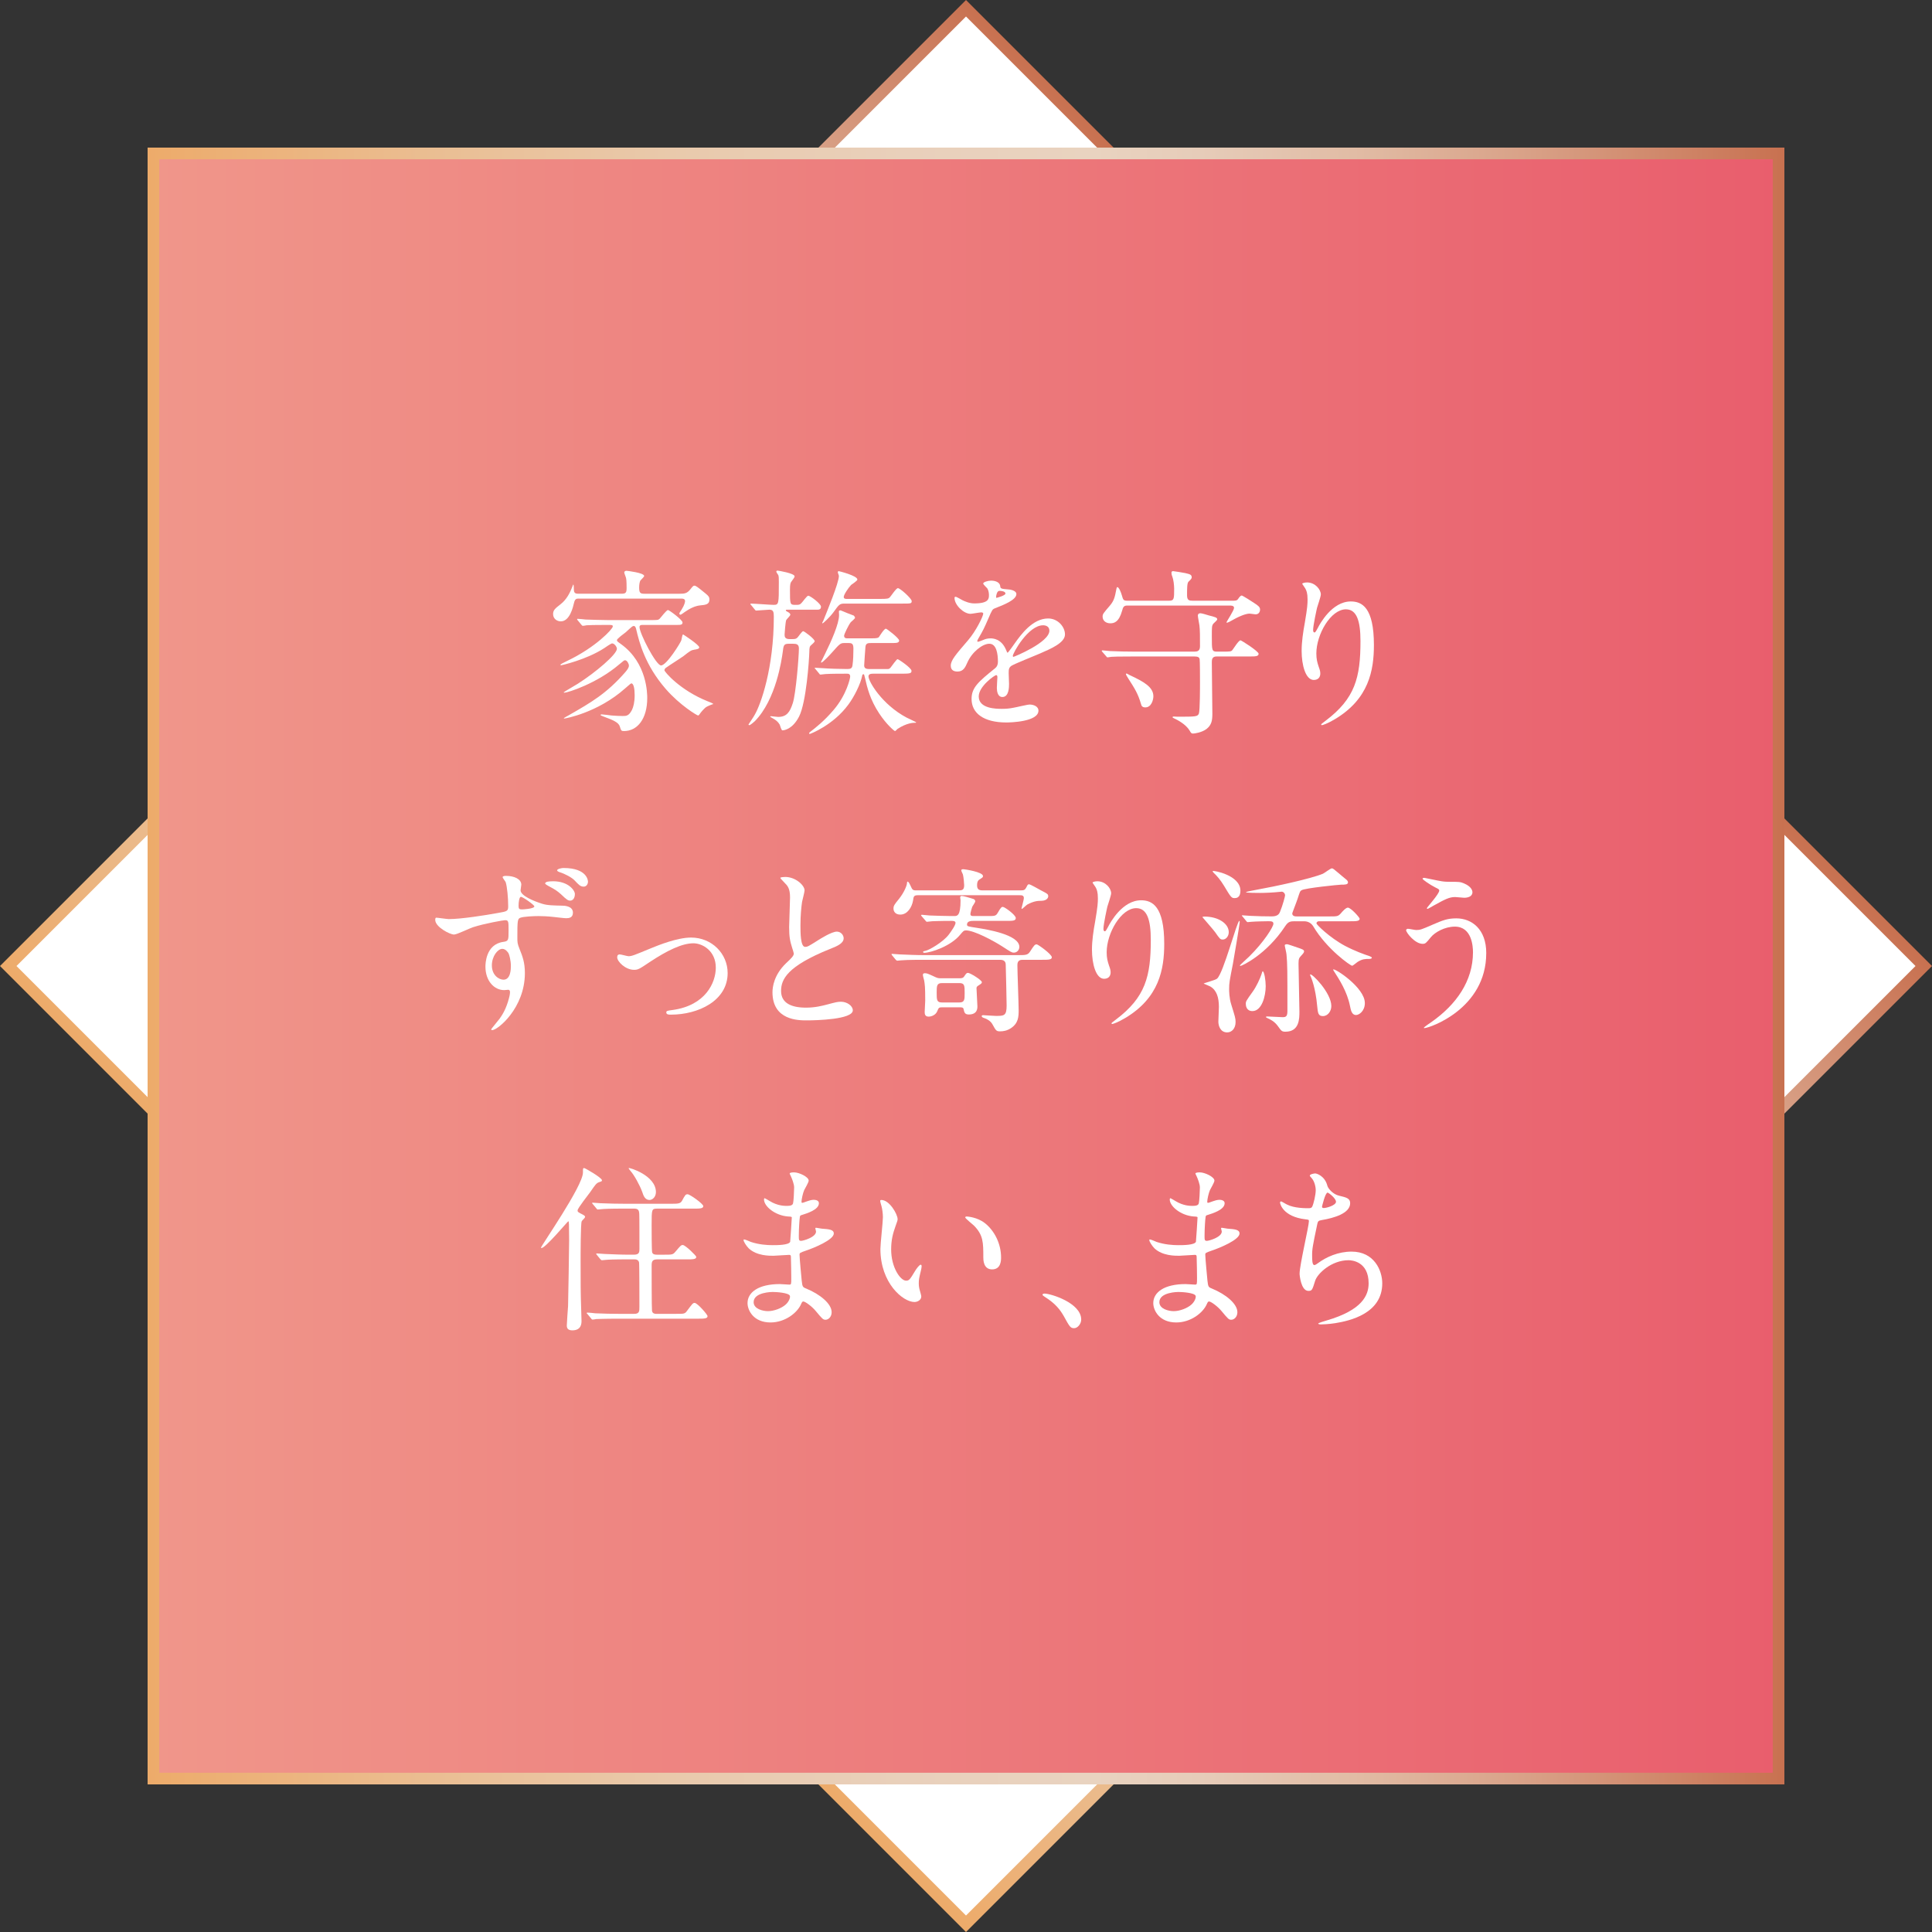 <?xml version="1.0" encoding="UTF-8"?><svg id="b" xmlns="http://www.w3.org/2000/svg" xmlns:xlink="http://www.w3.org/1999/xlink" viewBox="0 0 165.725 165.725"><rect x="0" y="0" width="165.725" height="165.725" fill="#333333" stroke="none"/><defs><linearGradient id="d" x1="-1291.18" y1="-315.738" x2="-1173.995" y2="-315.738" gradientTransform="translate(1315.45 398.6)" gradientUnits="userSpaceOnUse"><stop offset="0" stop-color="#edab6a"/><stop offset=".056" stop-color="#ecb178"/><stop offset=".196" stop-color="#eac097"/><stop offset=".332" stop-color="#e9caad"/><stop offset=".462" stop-color="#e9d0bb"/><stop offset=".578" stop-color="#e9d3c0"/><stop offset=".643" stop-color="#e6ccb9"/><stop offset=".737" stop-color="#e1bca5"/><stop offset=".847" stop-color="#d8a086"/><stop offset=".971" stop-color="#cb7a5b"/><stop offset="1" stop-color="#c87150"/></linearGradient><linearGradient id="e" x1="13.161" y1="82.863" x2="152.564" y2="82.863" gradientUnits="userSpaceOnUse"><stop offset="0" stop-color="#f0968a"/><stop offset="1" stop-color="#e95e6d"/></linearGradient><linearGradient id="f" x1="12.661" y1="82.863" x2="153.064" y2="82.863" gradientTransform="matrix(1,0,0,1,0,0)" xlink:href="#d"/></defs><g id="c"><rect x="24.77" y="24.77" width="116.185" height="116.185" transform="translate(-34.323 82.863) rotate(-45)" fill="#fff" stroke="url(#d)" stroke-miterlimit="10"/><rect x="13.161" y="13.161" width="139.403" height="139.403" fill="url(#e)" stroke="url(#f)" stroke-miterlimit="10"/><path d="M49.643,51.345c-.2,0-.323.03-.4.354-.092.385-.369,1.6-1.138,1.6-.323,0-.661-.216-.661-.631,0-.338.2-.492.615-.815.523-.399.815-.953,1.046-1.553.015-.062.046-.123.077-.17.046.077.031.262.046.492.015.308.215.308.446.308h3.645c.369,0,.431-.107.431-.492,0-.661-.031-.8-.062-.907-.015-.062-.138-.354-.138-.415,0-.123.108-.154.2-.154.031,0,1.507.17,1.507.446,0,.077-.277.323-.323.385-.062.107-.108.338-.108.6,0,.462.092.538.446.538h3.03c.385,0,.631-.015.907-.369.246-.322.292-.322.354-.322.123,0,.215.062.969.677.215.185.323.276.323.507,0,.431-.323.462-.815.508-.431.046-.892.277-1.307.569-.108.077-.308.23-.369.23-.046,0-.092-.062-.092-.092,0-.077.108-.2.2-.354.261-.415.292-.661.292-.723,0-.215-.215-.215-.354-.215h-8.767ZM55.134,53.605c-.123,0-.277,0-.277.185,0,.538,1.415,3.291,1.846,3.291.477,0,1.677-1.953,1.738-2.153.031-.076.077-.507.154-.507.015,0,1.384.892,1.384,1.107,0,.138-.215.169-.415.199-.277.047-.354.093-.938.554-.231.17-1.277.831-1.477.984-.077.047-.154.123-.154.231,0,.123,1.323,1.707,3.707,2.66.169.062.4.154.492.231-.2.062-.569.215-.661.292-.154.123-.415.415-.523.584-.046.077-.077.108-.138.108-.077,0-1.538-.861-2.769-2.276-1.784-2.062-2.261-3.984-2.522-5.076-.031-.139-.077-.323-.215-.323-.108,0-.154.047-.692.539-.123.107-.754.538-.754.677,0,.092.046.123.369.354,2.23,1.615,2.23,4.261,2.23,4.614,0,1.769-.831,2.83-2,2.83-.231,0-.246-.046-.354-.4-.108-.354-.615-.554-1.354-.83-.261-.107-.292-.107-.292-.154,0-.046.077-.046.092-.046.123,0,.708.077.831.093.292.03.784.046.984.046.308,0,.523-.016.784-.523.123-.246.231-.677.231-1.261,0-.585-.092-1.016-.292-1.016-.046,0-.446.369-.508.416-2.399,2.138-5.199,2.599-5.214,2.599-.031,0-.062,0-.062-.03,0-.016.385-.23.446-.262,1.876-1.076,3.23-1.846,4.845-3.707.123-.153.292-.338.292-.554,0-.107-.138-.445-.338-.445-.062,0-.108.03-.492.354-1.923,1.646-4.43,2.43-4.707,2.43-.031,0-.062-.015-.062-.03,0-.031,1.031-.615,1.215-.738,1.523-.969,3.353-2.522,3.353-2.999,0-.154-.2-.462-.415-.462-.077,0-.584.339-.661.4-1.523.999-3.676,1.477-3.707,1.477s-.062-.016-.062-.047c0-.046.323-.199.538-.308,2.507-1.184,3.953-2.769,3.953-2.968,0-.139-.046-.139-.492-.139-1.061,0-1.6.016-1.753.03-.046.016-.277.047-.323.047-.062,0-.092-.062-.138-.108l-.292-.354c-.031-.03-.062-.077-.062-.092,0-.031.015-.047.046-.047.108,0,.584.047.692.062.615.016,1.307.047,1.907.047h3.63c.615,0,.677,0,.8-.108.123-.123.584-.753.723-.753.108,0,1.246.846,1.246,1.061,0,.216-.154.216-.554.216h-2.861Z" fill="#fff"/><path d="M67.976,54.82c.185,0,.323,0,.461-.169.077-.077.354-.508.461-.508.092,0,.984.661.984.861,0,.077-.2.246-.338.369-.062.062-.123.107-.123.585-.015.646-.261,4.307-.877,5.506-.554,1.077-1.261,1.185-1.43,1.185-.092,0-.2-.415-.231-.492-.154-.262-.338-.4-.646-.569-.031-.016-.169-.092-.169-.107,0-.031.031-.046.062-.046.015,0,.584.062.615.062.738,0,1.015-.416,1.261-1.185.261-.784.523-3.983.523-4.691,0-.369-.231-.399-.492-.399h-.4c-.4,0-.431.153-.492.691-.092.662-.569,4.092-2.399,5.953-.046.046-.385.338-.461.338-.046,0-.077-.016-.077-.062,0-.016.461-.677.523-.815.538-.907,1.646-4.045,1.646-8.429,0-.415-.046-.6-.385-.6-.154,0-1.0.077-1.123.077-.062,0-.092-.046-.138-.107l-.292-.354c-.046-.046-.077-.076-.077-.107,0-.016.046-.03.062-.03.308,0,1.661.107,1.938.107.446,0,.446-.077.446-1.938,0-.354,0-.477-.046-.615-.031-.046-.169-.246-.169-.292,0-.077.046-.092.108-.092s1.461.23,1.461.492c0,.092-.123.23-.261.431-.092.107-.138.215-.138.723,0,1.246,0,1.292.461,1.292.308,0,.369,0,.508-.139.108-.092.477-.646.6-.646.169,0,1.092.691,1.092.938,0,.262-.2.262-.354.262h-2.538c-.062,0-.123,0-.123.046,0,.062.031.077.231.185.031.016.154.093.154.2,0,.093-.323.385-.354.462-.062.153-.138,1.138-.138,1.245,0,.185.031.385.431.385h.246ZM74.882,57.789c-.108,0-.385,0-.385.23,0,.431,1.154,2.415,3.276,3.538.123.062.815.384.815.399,0,.046-.031.046-.185.046-.046,0-.615,0-1.415.523-.031.03-.169.185-.215.185-.062,0-.723-.554-1.354-1.508-.784-1.184-1.031-2.215-1.215-3.029-.077-.308-.077-.339-.138-.339-.077,0-.108.077-.108.123-.138.723-.692,1.815-1.184,2.477-1.307,1.784-3.276,2.522-3.307,2.522s-.062-.016-.062-.046c0-.047.046-.077.046-.093.538-.415,1.246-.969,2.046-1.907,1.123-1.308,1.43-2.723,1.43-2.876,0-.23-.154-.246-.261-.246-.461,0-1.354,0-1.846.03-.046,0-.4.047-.431.047-.062,0-.092-.031-.138-.108l-.292-.354c-.062-.062-.077-.077-.077-.092,0-.031.031-.031.062-.031.077,0,.461.031.554.031.6.046,1.6.076,2.184.076.292,0,.415-.062.446-.338.062-.415.077-.984.077-1.399,0-.446-.123-.492-.446-.492h-.338c-.323,0-.4.076-1.0.753-.138.154-.831.923-.969.923-.031,0-.031-.015-.031-.03,0-.031.308-.6.354-.723.523-1.062,1.2-2.569,1.2-3.322,0-.047-.015-.262-.015-.308,0-.077.062-.093.154-.093.323.139.907.369,1.123.446.015.016.108.123.108.185,0,.077-.308.323-.369.385-.185.23-.569,1.03-.569,1.153,0,.23.169.23.338.23h1.984c.554,0,.584-.046.661-.107.077-.107.446-.723.6-.723.077,0,1.138.814,1.138,1.015,0,.216-.261.216-.646.216h-1.723c-.292,0-.492,0-.523.338-.015.2-.108,1.461-.108,1.584,0,.216.123.308.415.308h1.63c.077,0,.138-.03.231-.138.092-.123.508-.708.584-.708.092,0,1.2.754,1.2,1s-.154.246-1.092.246h-2.215ZM75.497,51.375c.631,0,.723-.03.831-.139.108-.107.538-.784.692-.784.2,0,1.184.893,1.184,1.107,0,.216-.077.216-.784.216h-4.968c-.431,0-.477.076-.954.738-.323.445-.892.953-.923.953-.015,0-.046,0-.046-.03,0-.031.062-.139.077-.154.323-.8,1.354-3.291,1.354-3.876,0-.062-.092-.262-.092-.308s.015-.107.077-.107c.015,0,1.6.385,1.6.723,0,.107-.461.4-.538.462-.261.276-.631.846-.631,1.03,0,.169.169.169.277.169h2.845Z" fill="#fff"/><path d="M81.556,57.097c0-.461.431-.953,1.477-2.169.692-.8,1.307-2.076,1.307-2.291,0-.093-.108-.108-.169-.108-.154,0-.784.123-.923.123-.584,0-1.369-.753-1.369-1.354,0-.046,0-.107.092-.107s.492.246.584.292c.185.093.6.277,1.015.277,1.261,0,1.261-.415,1.261-.723,0-.093-.015-.339-.123-.539-.046-.076-.369-.354-.369-.445,0-.123.4-.246.677-.246.369,0,.754.138.784.477.015.2.077.23.692.276.108,0,.692.077.692.4,0,.508-1.123.938-1.83,1.215-.231.093-.246.123-.584.907-.369.847-.431.97-.831,1.661-.077.139-.108.185-.108.246,0,.031.015.062.062.062s.338-.107.477-.169c.169-.077.369-.123.6-.123.2,0,.907.031,1.307.938.108.262.123.292.154.292.046,0,.554-.707.631-.83.508-.708,1.507-2.107,2.845-2.107.846,0,1.446.723,1.446,1.369,0,.723-1.215,1.23-2.169,1.646-.385.169-2.123.861-2.399,1.03-.246.154-.261.323-.261.646,0,.138.031.784.031.923,0,.246,0,1.122-.569,1.122-.415,0-.477-.507-.477-.784,0-.153.046-.892.046-.907,0-.062,0-.185-.108-.185-.123,0-1.492.953-1.492,1.83,0,1.062,1.538,1.062,1.984,1.062.385,0,.677-.031.984-.093.215-.03,1.2-.276,1.4-.276.323,0,.754.153.754.522,0,.954-2.384,1.016-2.753,1.016-1.953,0-2.984-.8-2.984-2.015,0-.984.584-1.477,2.03-2.646.154-.123.231-.308.231-.539,0-.691-.123-1.553-.738-1.553-.584,0-1.492.707-1.892,1.63-.169.385-.338.754-.831.754-.292,0-.584-.093-.584-.508ZM85.478,51.283c.031,0,.769-.2.769-.369,0-.2-.385-.231-.523-.231-.215,0-.277.431-.277.492s0,.108.031.108ZM86.877,56.267c0,.03.015.076.062.076s3.076-1.23,3.076-2.245c0-.385-.338-.462-.538-.462-1.277,0-2.599,2.385-2.599,2.631Z" fill="#fff"/><path d="M104.933,55.897c.584,0,.677-.016.769-.123.108-.123.538-.847.708-.847.077,0,1.553.938,1.553,1.154,0,.23-.292.23-.815.23h-2.799c-.4,0-.4.308-.4.522,0,.692.046,3.769.046,4.384,0,.569-.062.969-.492,1.308-.4.308-1.031.399-1.169.399s-.185-.062-.292-.261c-.323-.539-1.061-.923-1.338-1.046-.046-.016-.123-.062-.123-.093,0-.03.031-.062.092-.062.046,0,.277.016.323.016,1.569,0,1.738,0,1.846-.277.092-.276.092-2.276.092-2.707,0-.23,0-1.846-.031-1.953-.031-.169-.154-.23-.461-.23h-5.168c-1.354,0-1.8.016-1.938.03-.062,0-.277.047-.323.047-.062,0-.092-.047-.138-.108l-.308-.354c-.046-.062-.062-.077-.062-.092,0-.031.015-.047.062-.047.108,0,.569.062.677.062.754.031,1.384.047,2.107.047h5.091c.261,0,.492-.047.492-.462,0-.892,0-1.338-.046-1.769-.015-.139-.138-.738-.138-.861,0-.093.046-.2.231-.2.108,0,.615.154.708.185.554.139.723.185.723.339,0,.092-.323.338-.354.399-.108.169-.108.262-.108,1.092,0,1.154,0,1.277.431,1.277h.554ZM105.656,51.529c.261,0,.431.015.538-.139.154-.23.246-.308.323-.308.062,0,.923.538,1.046.631.385.246.523.369.523.568,0,.2-.108.416-.385.416-.062,0-.431-.062-.508-.062-.338,0-.923.23-1.692.677-.062.046-.185.076-.246.107-.015,0-.046-.016-.046-.046,0-.047.646-1.016.646-1.23,0-.2-.246-.2-.369-.2h-8.798c-.292,0-.354.139-.431.431-.277,1-.692,1.092-1.015,1.092-.385,0-.661-.23-.661-.569,0-.23.062-.292.615-.938.4-.462.446-.831.554-1.369.015-.107.046-.23.092-.23.138,0,.323.461.385.691.123.431.138.478.523.478h3.522c.446,0,.446-.154.446-1.046,0-.293-.062-.785-.154-1.016-.062-.153-.077-.262-.077-.354,0-.062.046-.123.138-.123.062,0,.923.139,1.046.169.385.093.554.123.554.369,0,.093-.077.185-.277.369-.123.123-.123.585-.123,1.169,0,.431.185.462.492.462h3.338ZM96.582,57.835c0-.03.015-.062.046-.062.046,0,.215.107.246.123,1.261.585,2.061,1.046,2.061,1.83,0,.308-.169.954-.692.954-.292,0-.338-.169-.369-.292-.261-.893-.538-1.323-1.061-2.139-.062-.107-.231-.354-.231-.415Z" fill="#fff"/><path d="M115.453,52.267c-1.307,0-2.538,2.153-2.538,3.783,0,.492.077.77.2,1.139.108.292.138.415.138.584,0,.508-.415.554-.554.554-.708,0-1.046-1.276-1.046-2.491,0-.785.123-1.6.277-2.446.215-1.261.231-1.6.231-1.969,0-.538-.092-.769-.2-.953-.031-.062-.261-.369-.261-.4,0-.03.185-.107.415-.107.708,0,1.184.615,1.184,1.03,0,.185-.277.97-.323,1.139-.031.123-.338,1.522-.338,1.907,0,.046,0,.215.123.215.077,0,.169-.185.277-.384.169-.339,1.215-2.276,2.83-2.276.954,0,1.984.507,1.984,3.737,0,2.169-.431,4.63-3.353,6.367-.615.369-1.046.508-1.107.508-.031,0-.062-.016-.062-.046,0-.046.031-.077.385-.339,2.522-1.907,2.984-3.691,2.984-6.829,0-1.691-.308-2.722-1.246-2.722Z" fill="#fff"/><path d="M38.516,78.838c1.031,0,3.092-.322,4.184-.522.8-.139.892-.154.892-.569,0-.754-.092-1.691-.215-2.076-.031-.077-.261-.354-.261-.431,0-.107.215-.107.308-.107.661,0,1.292.261,1.292.753,0,.077-.062.416-.062.478,0,.477,1.154.938,1.83,1.153.461.153,1.061.153,1.707.169.2,0,.954.016.954.6,0,.431-.323.478-.584.478-.169,0-.907-.093-1.061-.108-.554-.062-1.015-.076-1.307-.076-.354,0-1.292.03-1.584.153-.215.093-.231.292-.231,1.661,0,.431,0,.538.185,1,.261.646.461,1.169.461,2.076,0,2.999-2.338,4.892-2.799,4.892-.046,0-.092-.016-.092-.062,0-.047.631-.785.738-.938.246-.354.554-.846.784-1.723.092-.323.092-.508.092-.523,0-.046,0-.215-.154-.215-.062,0-.292.03-.338.03-.861,0-1.615-.784-1.615-2.015,0-.215.015-1.907,1.523-2.122.461-.062.461-.154.461-.954,0-.815,0-.907-.308-.907-.138,0-1.723.276-2.738.6-.261.077-1.384.631-1.63.631-.354,0-1.615-.646-1.615-1.262,0-.046,0-.138.062-.185.031-.015.954.123,1.123.123ZM43.084,81.392c-.385,0-.892.631-.892,1.415,0,.861.615,1.23 1,1.23.615,0,.631-.923.631-1.169,0-.492-.138-.969-.2-1.092-.046-.077-.246-.385-.538-.385ZM44.483,77.716c0,.246.062.292.292.292.062,0,1.061-.046,1.061-.262,0-.123-1.046-.861-1.169-.815-.123.031-.185.431-.185.785ZM47.437,75.593c1.338,0,1.876.8,1.876,1.092,0,.369-.185.569-.4.569-.169,0-.277-.046-.784-.538-.292-.262-.477-.4-1.123-.738-.077-.046-.246-.139-.246-.2s.108-.139.231-.153c.123-.016.246-.031.446-.031ZM50.436,75.624c0,.199-.123.431-.369.431-.292,0-.446-.185-.754-.508-.231-.262-.831-.585-1.323-.738-.138-.046-.2-.107-.2-.154,0-.123.4-.199.538-.199,2.107,0,2.107,1.153,2.107,1.169Z" fill="#fff"/><path d="M52.942,82.114c0-.185.092-.246.215-.246s.646.154.754.154c.292,0,.461-.077,1.953-.692.6-.246,2.23-.907,3.415-.907,1.784,0,3.138,1.384,3.138,3.045,0,2.369-2.507,3.568-4.876,3.568-.154,0-.385,0-.385-.185,0-.139.062-.153.538-.215,2.815-.385,3.707-2.338,3.707-3.63,0-1.446-1.138-2.092-1.923-2.092-.969,0-2.246.615-3.753,1.614-.892.601-1.0.662-1.338.662-.738,0-1.446-.708-1.446-1.077Z" fill="#fff"/><path d="M67.43,82.622c.461-.431.661-.631.661-.831,0-.046-.108-.399-.138-.477-.185-.584-.261-.938-.261-1.8,0-.354.077-2.138.077-2.537,0-.77-.215-1-.461-1.246-.323-.339-.369-.385-.369-.431,0-.062.369-.077.415-.077.877,0,1.661.708,1.661,1.153,0,.139-.185.831-.215.984-.062.431-.138,1.139-.138,2.03,0,.585,0,1.831.4,1.831.215,0,.308-.062,1.138-.585.169-.107,1.138-.723,1.584-.723.354,0,.584.308.584.569,0,.461-.631.707-1.184.923-3.661,1.477-4.184,2.599-4.184,3.599,0,1.046.892,1.431,2.138,1.431.769,0,1.384-.154,1.846-.277.692-.185.861-.23,1.154-.23.523,0,1.015.354,1.015.738,0,.784-3.138.861-3.953.861-.708,0-2.938,0-2.938-2.415,0-.431.123-1.491,1.169-2.491Z" fill="#fff"/><path d="M79.241,82.33c-1.354,0-1.769.03-1.953.046-.046,0-.277.03-.323.03s-.092-.046-.138-.092l-.292-.354q-.062-.077-.062-.108c0-.03.015-.03.046-.03.108,0,.584.046.677.046.754.031,1.4.062,2.123.062h7.952c.708,0,.877,0,1.077-.292.369-.569.415-.631.584-.631.108,0,1.292.846,1.292,1.107,0,.216-.308.216-.831.216h-1.661c-.169,0-.461.015-.461.445,0,.615.108,3.322.108,3.876s-.015,1.123-.677,1.554c-.338.216-.646.262-.923.262-.308,0-.354-.062-.646-.6-.154-.293-.492-.462-.631-.508-.215-.077-.292-.107-.292-.2,0-.062.062-.077.138-.077.062,0,.923.062,1.092.062.692,0,.907-.015.907-.892,0-.308-.062-3.138-.077-3.491,0-.123-.015-.431-.477-.431h-6.552ZM87.516,76.377c.323,0,.4-.03.523-.261.108-.216.123-.262.231-.262.123,0,.846.431 1.0.508.584.308.646.322.646.538,0,.062-.077.354-.569.369-.354,0-.677.03-1.23.323-.077.046-.415.369-.446.369-.046,0-.046-.031-.046-.047.046-.215.2-.738.2-.876,0-.246-.185-.246-.385-.246h-8.721c-.338,0-.354.123-.4.461-.092.538-.461,1.2-1.092,1.2-.415,0-.584-.262-.584-.508s.062-.339.477-.846c.477-.601.677-1.185.677-1.323,0-.077.015-.153.062-.153.077,0,.2.246.231.322.169.385.2.431.508.431h3.584c.323,0,.523,0,.523-.445,0-.123-.046-.692-.108-.923-.015-.047-.138-.277-.138-.339,0-.107.077-.107.2-.107.062,0,1.661.23,1.661.584,0,.093-.015.108-.246.262-.138.077-.261.169-.261.538,0,.339.169.431.477.431h3.23ZM79.072,78.607c-.046-.062-.062-.077-.062-.092,0-.031.031-.047.062-.047.108,0,.584.062.677.062.569.016,1.261.047,1.8.047h.308c.246,0,.538,0,.538-1.339,0-.062-.031-.215-.031-.261,0-.108.077-.123.138-.123.169,0,.646.153.954.246.077.015.2.076.2.215,0,.093-.231.4-.261.477-.031.062-.154.523-.154.601,0,.185.123.185.323.185h1.154c.631,0,.708,0,.877-.293.277-.492.338-.492.431-.492.154,0,1.107.692,1.107.954,0,.246-.261.246-.831.246h-2.799c-.154,0-.554,0-.554.308,0,.169.077.169.861.292s3.63.569,3.63,1.631c0,.246-.185.492-.477.492-.185,0-.261-.062-1-.539-.769-.492-2.399-1.368-3.107-1.368-.185,0-.231.062-.492.369-.8.984-2.522,1.553-3.092,1.553-.062,0-.092-.046-.092-.062,0-.076.062-.076.2-.107.292-.046,1.507-.738,2-1.384.185-.246.584-.8.584-1.016,0-.169-.231-.169-.323-.169-1.061,0-1.584.03-1.677.03-.046,0-.415.047-.446.047-.062,0-.092-.047-.138-.108l-.308-.354ZM80.825,86.405c-.277,0-.308.031-.431.339s-.477.461-.738.461c-.308,0-.338-.215-.338-.399,0-.139.046-.815.046-.969,0-1.2-.031-1.369-.092-1.738-.015-.062-.108-.385-.108-.462,0-.153.108-.153.169-.153.169,0,.215.016.754.262.323.153.369.169.615.169h1.569c.169,0,.338,0,.431-.154.185-.276.215-.308.338-.308.169,0,1.184.615,1.184.8,0,.093-.077.139-.261.262-.123.077-.2.123-.2.246,0,.23.077,1.308.077,1.554,0,.185,0,.707-.738.707-.338,0-.385-.169-.446-.461-.031-.154-.154-.154-.369-.154h-1.461ZM80.794,84.329c-.446,0-.446.262-.446.815,0,.615,0,.846.446.846h1.507c.446,0,.446-.262.446-.8,0-.631,0-.861-.446-.861h-1.507Z" fill="#fff"/><path d="M97.467,77.9c-1.307,0-2.538,2.153-2.538,3.783,0,.492.077.77.2,1.139.108.292.138.415.138.584,0,.508-.415.554-.554.554-.708,0-1.046-1.276-1.046-2.491,0-.785.123-1.6.277-2.446.215-1.261.231-1.6.231-1.969,0-.538-.092-.769-.2-.953-.031-.062-.261-.369-.261-.4,0-.03.185-.107.415-.107.708,0,1.184.615,1.184,1.03,0,.185-.277.97-.323,1.139-.031.123-.338,1.522-.338,1.907,0,.046,0,.215.123.215.077,0,.169-.185.277-.384.169-.339,1.215-2.276,2.83-2.276.954,0,1.984.507,1.984,3.737,0,2.169-.431,4.63-3.353,6.367-.615.369-1.046.508-1.107.508-.031,0-.062-.016-.062-.046,0-.046.031-.077.385-.339,2.522-1.907,2.984-3.691,2.984-6.829,0-1.691-.308-2.722-1.246-2.722Z" fill="#fff"/><path d="M103.326,78.623c1.154,0,2.076.584,2.076,1.338,0,.354-.246.631-.508.631-.231,0-.261-.062-.661-.631-.154-.215-1.031-1.215-1.092-1.292,0-.016.077-.046.185-.046ZM104.402,83.944c.554-.492,1.707-4.952,1.907-4.952.031,0,.031.077.031.123,0,.139-.523,3.261-.584,3.568-.292,1.477-.323,1.646-.323,2.169,0,.123,0,.753.185,1.322.323,1.046.369,1.169.369,1.492,0,.554-.323.892-.723.892-.584,0-.754-.568-.754-.923,0-.076.046-1.092.046-1.261,0-.8-.185-1.431-.738-1.754-.077-.046-.508-.215-.569-.246-.015-.046,1.015-.292,1.154-.431ZM106.402,76.408c0,.631-.385.631-.508.631-.261,0-.323-.093-.892-1.046-.323-.539-.631-.877-.892-1.123-.062-.062-.108-.123-.077-.154.031-.062,2.369.339,2.369,1.692ZM111.078,79.022c-.415,0-.584.047-.831.416-1.615,2.461-3.722,3.414-3.83,3.414-.015,0-.062,0-.062-.03,0-.047.677-.646.8-.77,1.277-1.261,2.076-2.553,2.076-2.814,0-.216-.185-.216-.477-.216-.092,0-1.061.016-1.4.047-.062,0-.277.03-.323.03-.062,0-.108-.062-.138-.107l-.292-.354c-.031-.047-.077-.077-.077-.093,0-.03.031-.03.062-.03.108,0,.584.046.677.046.584.03,1.261.046,1.83.046.538,0,.646-.246.708-.399.231-.554.431-1.323.431-1.4,0-.185-.154-.322-.292-.322-.031,0-.092.015-.138.015-.569.062-1.277.093-1.723.093-.169,0-1.2,0-1.2-.062,0-.046.8-.185.861-.2,1.63-.292,4.707-.953,5.737-1.384.123-.047.646-.462.769-.462.108,0,.169.077.584.415.108.093.523.446.646.539.077.062.154.153.154.246,0,.199-.261.199-.584.199-.185,0-3.122.293-3.399.478-.138.076-.154.169-.338.723-.092.292-.461,1.215-.461,1.261,0,.262.277.262.4.262h2.769c.677,0,.754,0,.984-.246.154-.185.446-.508.615-.508.261,0,1.015.847,1.015.954,0,.215-.323.215-.831.215h-2.646c-.185,0-.231.123-.231.185,0,.093,1.123,1.216,2.446,1.923.846.446,1.661.738,2.092.877.077.03.215.092.215.139,0,.062-.077.107-.231.107-.338,0-.584,0-1.0.262-.077.046-.385.322-.461.322-.138,0-2.169-1.415-3.338-3.384-.169-.276-.446-.431-.784-.431h-.784ZM108.571,84.591c0,.861-.338,2.138-1.138,2.138-.538,0-.569-.492-.569-.615,0-.215.015-.246.6-1.062.292-.399.631-1.122.738-1.461.031-.092.077-.276.108-.276.138,0,.261.784.261,1.276ZM110.385,80.991c.092,0,.646.2.969.308.354.123.508.17.508.308,0,.093-.062.17-.261.385-.154.169-.215.246-.215.661,0,.662.077,3.538.077,4.122,0,.601,0,1.723-1.2,1.723-.323,0-.354-.076-.646-.477-.277-.385-.6-.554-.907-.692-.031-.015-.123-.062-.123-.092,0-.031.077-.046.108-.046.215,0,1.138.062,1.338.062.323,0,.4-.123.4-.554,0-3.554,0-3.953-.077-4.814,0-.123-.169-.784-.154-.815.031-.062.138-.077.185-.077ZM114.2,86.298c0,.431-.292.861-.723.861-.415,0-.431-.276-.492-.877-.138-1.553-.508-2.414-.538-2.476-.015-.031-.092-.185-.062-.216.123-.139,1.815,1.569,1.815,2.707ZM117.076,86.036c0,.692-.492,1.031-.754,1.031-.369,0-.446-.4-.523-.785-.246-1.23-.923-2.276-1.4-3.015-.031-.03-.046-.092-.031-.107.123-.123,2.707,1.554,2.707,2.876Z" fill="#fff"/><path d="M127.488,81.761c0,4.783-4.891,6.429-5.306,6.429-.015,0-.046,0-.046-.03,0-.046.6-.462.677-.508,2.092-1.477,3.538-3.491,3.538-5.968,0-.492-.092-2.199-1.553-2.199-.877,0-1.723.492-2.061.907-.415.508-.461.569-.708.569-.661,0-1.415-.969-1.415-1.169,0-.077.092-.123.154-.123.108,0,.6.107.708.107.354,0,.461-.046,1.415-.461.861-.369,1.261-.539,2.03-.539,1.323,0,2.569.923,2.569,2.984ZM123.658,75.593c.277.046.523.046.708.046.738,0,.907,0,1.215.139.631.262.723.615.723.754,0,.385-.415.477-.708.477-.123,0-.661-.062-.769-.062-.508,0-.861.185-1.861.738-.077.046-.477.277-.508.277s-.062-.016-.062-.062c0-.062,1.061-1.216,1.061-1.508,0-.092-.031-.123-.323-.262-.461-.23-1.107-.677-1.107-.753,0-.077.123-.077.154-.077.046,0,1.246.262,1.477.292Z" fill="#fff"/><path d="M49.896,104.764c-.092.215-.092,2.845-.092,3.384,0,1.983,0,2.707.046,4.061,0,.138.031,1.046.031,1.092,0,.2,0,.815-.784.815-.4,0-.477-.2-.477-.416,0-.185.092-1.461.108-1.661.015-.384.092-5.091.092-5.645,0-.046-.015-1.322-.015-1.354-.015-.262-.015-.276-.062-.276s-1.953,2.291-2.292,2.291c-.031,0-.046-.015-.046-.03,0-.154,3.599-5.291,3.599-6.444,0-.354,0-.385.108-.385.077,0,1.523.83,1.523,1.046,0,.092-.031.092-.261.169-.215.077-.323.23-.723.815-.185.262-1.107,1.415-1.107,1.6,0,.123.031.153.4.338.123.062.292.154.231.262-.046.107-.215.216-.277.339ZM57.941,112.7c.708,0,.8.015.984-.246.461-.615.508-.692.661-.692.231,0,1.107,1,1.107,1.138,0,.216-.323.216-.831.216h-6.768c-1.354,0-1.784.03-1.938.03-.062.016-.277.047-.323.047-.062,0-.092-.047-.138-.108l-.292-.354c-.062-.062-.077-.077-.077-.092,0-.031.031-.047.062-.047.108,0,.584.047.677.062.754.031,1.384.047,2.107.047h1.23c.446,0,.446-.231.446-.615,0-.339,0-3.677-.031-3.8-.062-.261-.308-.261-.446-.261h-.461c-1.354,0-1.8.03-1.953.046-.046,0-.277.03-.323.03s-.077-.03-.138-.092l-.292-.354q-.062-.077-.062-.108c0-.015.015-.03.046-.03.108,0,.584.046.677.046.754.031,1.4.062,2.123.062h.385c.461,0,.477-.215.477-.508,0-.415,0-2.845-.015-2.983-.015-.4-.154-.462-.492-.462h-.784c-1.354,0-1.8.031-1.953.047-.046,0-.277.03-.323.03-.062,0-.077-.03-.138-.107l-.292-.354c-.062-.062-.062-.077-.062-.093,0-.03.015-.03.046-.03.108,0,.584.046.677.046.754.03,1.384.046,2.107.046h3.891c.615,0,.846,0,.984-.246.277-.508.308-.569.492-.569s1.338.815,1.338,1.016c0,.215-.308.215-.815.215h-3.092c-.523,0-.523.016-.523,1.415,0,.277,0,2.215.046,2.338.062.2.292.2.446.2h.569c.692,0,.769,0,.984-.262.431-.507.477-.568.631-.568.215,0,1.154.923,1.154,1.015,0,.216-.308.216-.815.216h-2.522c-.461,0-.492.199-.492.568,0,.339,0,3.691.031,3.846.046.262.261.262.492.262h1.523ZM56.264,102.256c0,.416-.292.677-.554.677-.385,0-.523-.384-.615-.677-.215-.6-.708-1.477-1-1.799-.123-.139-.185-.246-.169-.262.046-.062,2.338.631,2.338,2.061Z" fill="#fff"/><path d="M67.845,100.902c-.015-.046-.108-.199-.108-.23,0-.107.292-.107.385-.107.415,0,1.246.385,1.246.707,0,.154-.338.708-.385.815-.108.246-.231.784-.231,1,0,.03,0,.092.062.092.046,0,.092-.015.431-.138.138-.047.354-.123.554-.123.154,0,.446.046.446.292,0,.569-1.046.877-1.477,1.015-.123.031-.154.047-.169.277-.015.046-.077.861-.077,1.492,0,.354,0,.445.2.445.169,0,1.277-.308,1.277-.8,0-.046-.062-.23-.062-.276s.046-.046.077-.046c.077,0,.4.076.477.076.631.047,1.031.077,1.031.416,0,.538-1.707,1.245-2.415,1.477-.477.169-.523.185-.523.338,0,.292.169,2.062.185,2.215.062.508.062.569.385.692,1.2.492,2.184,1.308,2.184,2.03,0,.399-.277.646-.523.646-.215,0-.277-.076-.831-.738-.308-.384-.907-.83-1.077-.83-.092,0-.123.077-.2.246-.323.723-1.354,1.554-2.615,1.554-1.446,0-1.969-1.031-1.969-1.661,0-.923.938-1.631,2.769-1.631.138,0,.708.046.815.046.169,0,.169-.046.169-.568,0-.308-.015-1.339-.031-1.754,0-.139,0-.23-.154-.23-.215,0-1.138.077-1.338.077-.354,0-1.43.015-2.123-.631-.215-.216-.446-.585-.446-.708,0-.03,0-.062.046-.062.092,0,.508.185.584.216.692.23,1.384.276,1.861.276.369,0,1.4,0,1.507-.292.015-.046.138-2.061.138-2.076,0-.077-.077-.077-.323-.093-1.092-.076-2.061-.861-2.061-1.461,0-.03.015-.107.062-.107.015,0,.385.215.431.246.677.415,1.261.415,1.492.415.323,0,.477-.077.508-.23.046-.154.092-1.03.092-1.354,0-.308-.2-.784-.277-.954ZM66.292,110.823c-.031,0-1.646,0-1.646.877,0,.584.8.769,1.23.769.508,0,1.169-.246,1.523-.568.277-.246.415-.615.354-.754-.108-.262-1.184-.323-1.461-.323Z" fill="#fff"/><path d="M76.996,104.579c0,.123-.031.169-.185.615-.215.6-.369,1.169-.369,1.983,0,1.554.8,2.677,1.277,2.677.261,0,.323-.077.784-.846.092-.154.354-.523.477-.523.046,0,.077.062.077.123s-.031.262-.046.308c-.169.708-.2.846-.2,1.169,0,.262.046.462.092.615.046.169.123.431.123.508,0,.308-.323.477-.584.477-.984,0-2.922-1.615-2.922-4.553,0-.431.215-2.322.215-2.723,0-.308-.062-.723-.108-.892-.108-.385-.123-.431-.123-.523,0-.046.062-.062.092-.062.708,0,1.4,1.23,1.4,1.646ZM84.502,104.933c.784.631,1.369,1.723,1.369,2.938,0,.292-.031,1.016-.769,1.016-.754,0-.754-.831-.754-1.031,0-1.276,0-1.922-.815-2.737-.123-.123-.738-.6-.738-.692,0-.046.062-.077.138-.077.015,0,.907.047,1.569.585Z" fill="#fff"/><path d="M92.145,113.931c-.323,0-.385-.108-.892-1.031-.308-.538-.708-1.076-1.615-1.646-.046-.03-.215-.139-.215-.185s.046-.107.169-.107c.538,0,3.153.8,3.153,2.23,0,.369-.308.738-.6.738Z" fill="#fff"/><path d="M102.649,100.902c-.015-.046-.108-.199-.108-.23,0-.107.292-.107.385-.107.415,0,1.246.385,1.246.707,0,.154-.338.708-.385.815-.108.246-.231.784-.231,1,0,.03,0,.092.062.092.046,0,.092-.015.431-.138.138-.047.354-.123.554-.123.154,0,.446.046.446.292,0,.569-1.046.877-1.477,1.015-.123.031-.154.047-.169.277-.015.046-.077.861-.077,1.492,0,.354,0,.445.2.445.169,0,1.277-.308,1.277-.8,0-.046-.062-.23-.062-.276s.046-.046.077-.046c.077,0,.4.076.477.076.631.047,1.031.077,1.031.416,0,.538-1.707,1.245-2.415,1.477-.477.169-.523.185-.523.338,0,.292.169,2.062.185,2.215.062.508.062.569.385.692,1.2.492,2.184,1.308,2.184,2.03,0,.399-.277.646-.523.646-.215,0-.277-.076-.831-.738-.308-.384-.907-.83-1.077-.83-.092,0-.123.077-.2.246-.323.723-1.354,1.554-2.615,1.554-1.446,0-1.969-1.031-1.969-1.661,0-.923.938-1.631,2.769-1.631.138,0,.708.046.815.046.169,0,.169-.046.169-.568,0-.308-.015-1.339-.031-1.754,0-.139,0-.23-.154-.23-.215,0-1.138.077-1.338.077-.354,0-1.43.015-2.123-.631-.215-.216-.446-.585-.446-.708,0-.03,0-.062.046-.062.092,0,.508.185.584.216.692.23,1.384.276,1.861.276.369,0,1.4,0,1.507-.292.015-.046.138-2.061.138-2.076,0-.077-.077-.077-.323-.093-1.092-.076-2.061-.861-2.061-1.461,0-.03.015-.107.062-.107.015,0,.385.215.431.246.677.415,1.261.415,1.492.415.323,0,.477-.077.508-.23.046-.154.092-1.03.092-1.354,0-.308-.2-.784-.277-.954ZM101.096,110.823c-.031,0-1.646,0-1.646.877,0,.584.8.769,1.23.769.508,0,1.169-.246,1.523-.568.277-.246.415-.615.354-.754-.108-.262-1.184-.323-1.461-.323Z" fill="#fff"/><path d="M113.861,101.718c.077.262.508.738 1.0.846.646.154.954.231.954.646,0,.877-1.415,1.276-2.43,1.445-.308.047-.338.123-.385.323-.4,1.907-.461,2.169-.446,2.83,0,.2,0,.708.185.708.092,0,.215-.093.323-.17.708-.522,1.723-.984,2.876-.984,1.938,0,2.63,1.615,2.63,2.723,0,2.6-2.799,3.215-4.03,3.415-.584.092-1.123.107-1.23.107-.046,0-.231,0-.231-.077,0-.046.6-.23.723-.262,3.061-.892,3.599-2.168,3.599-3.184,0-1.876-1.446-1.984-1.723-1.984-1.461,0-2.661,1.139-2.861,1.754-.246.784-.261.877-.584.877-.631,0-.754-1.339-.754-1.477,0-.724.8-4.076.8-4.507,0-.123-.031-.123-.292-.154-1.953-.23-2.184-1.354-2.184-1.43,0-.047.031-.108.077-.108.077,0,.446.246.538.277.6.308,1.569.308,1.83.308.185,0,.246-.031.308-.123.123-.23.308-1.03.308-1.415,0-.339-.123-.784-.338-1.03-.123-.139-.169-.185-.169-.231,0-.123.385-.185.461-.185.138,0,.831.216,1.046,1.062ZM113.4,103.517c0,.092.092.107.154.107.231,0,1.046-.23,1.046-.538,0-.292-.631-.784-.723-.784-.2,0-.477,1.184-.477,1.215Z" fill="#fff"/></g></svg>